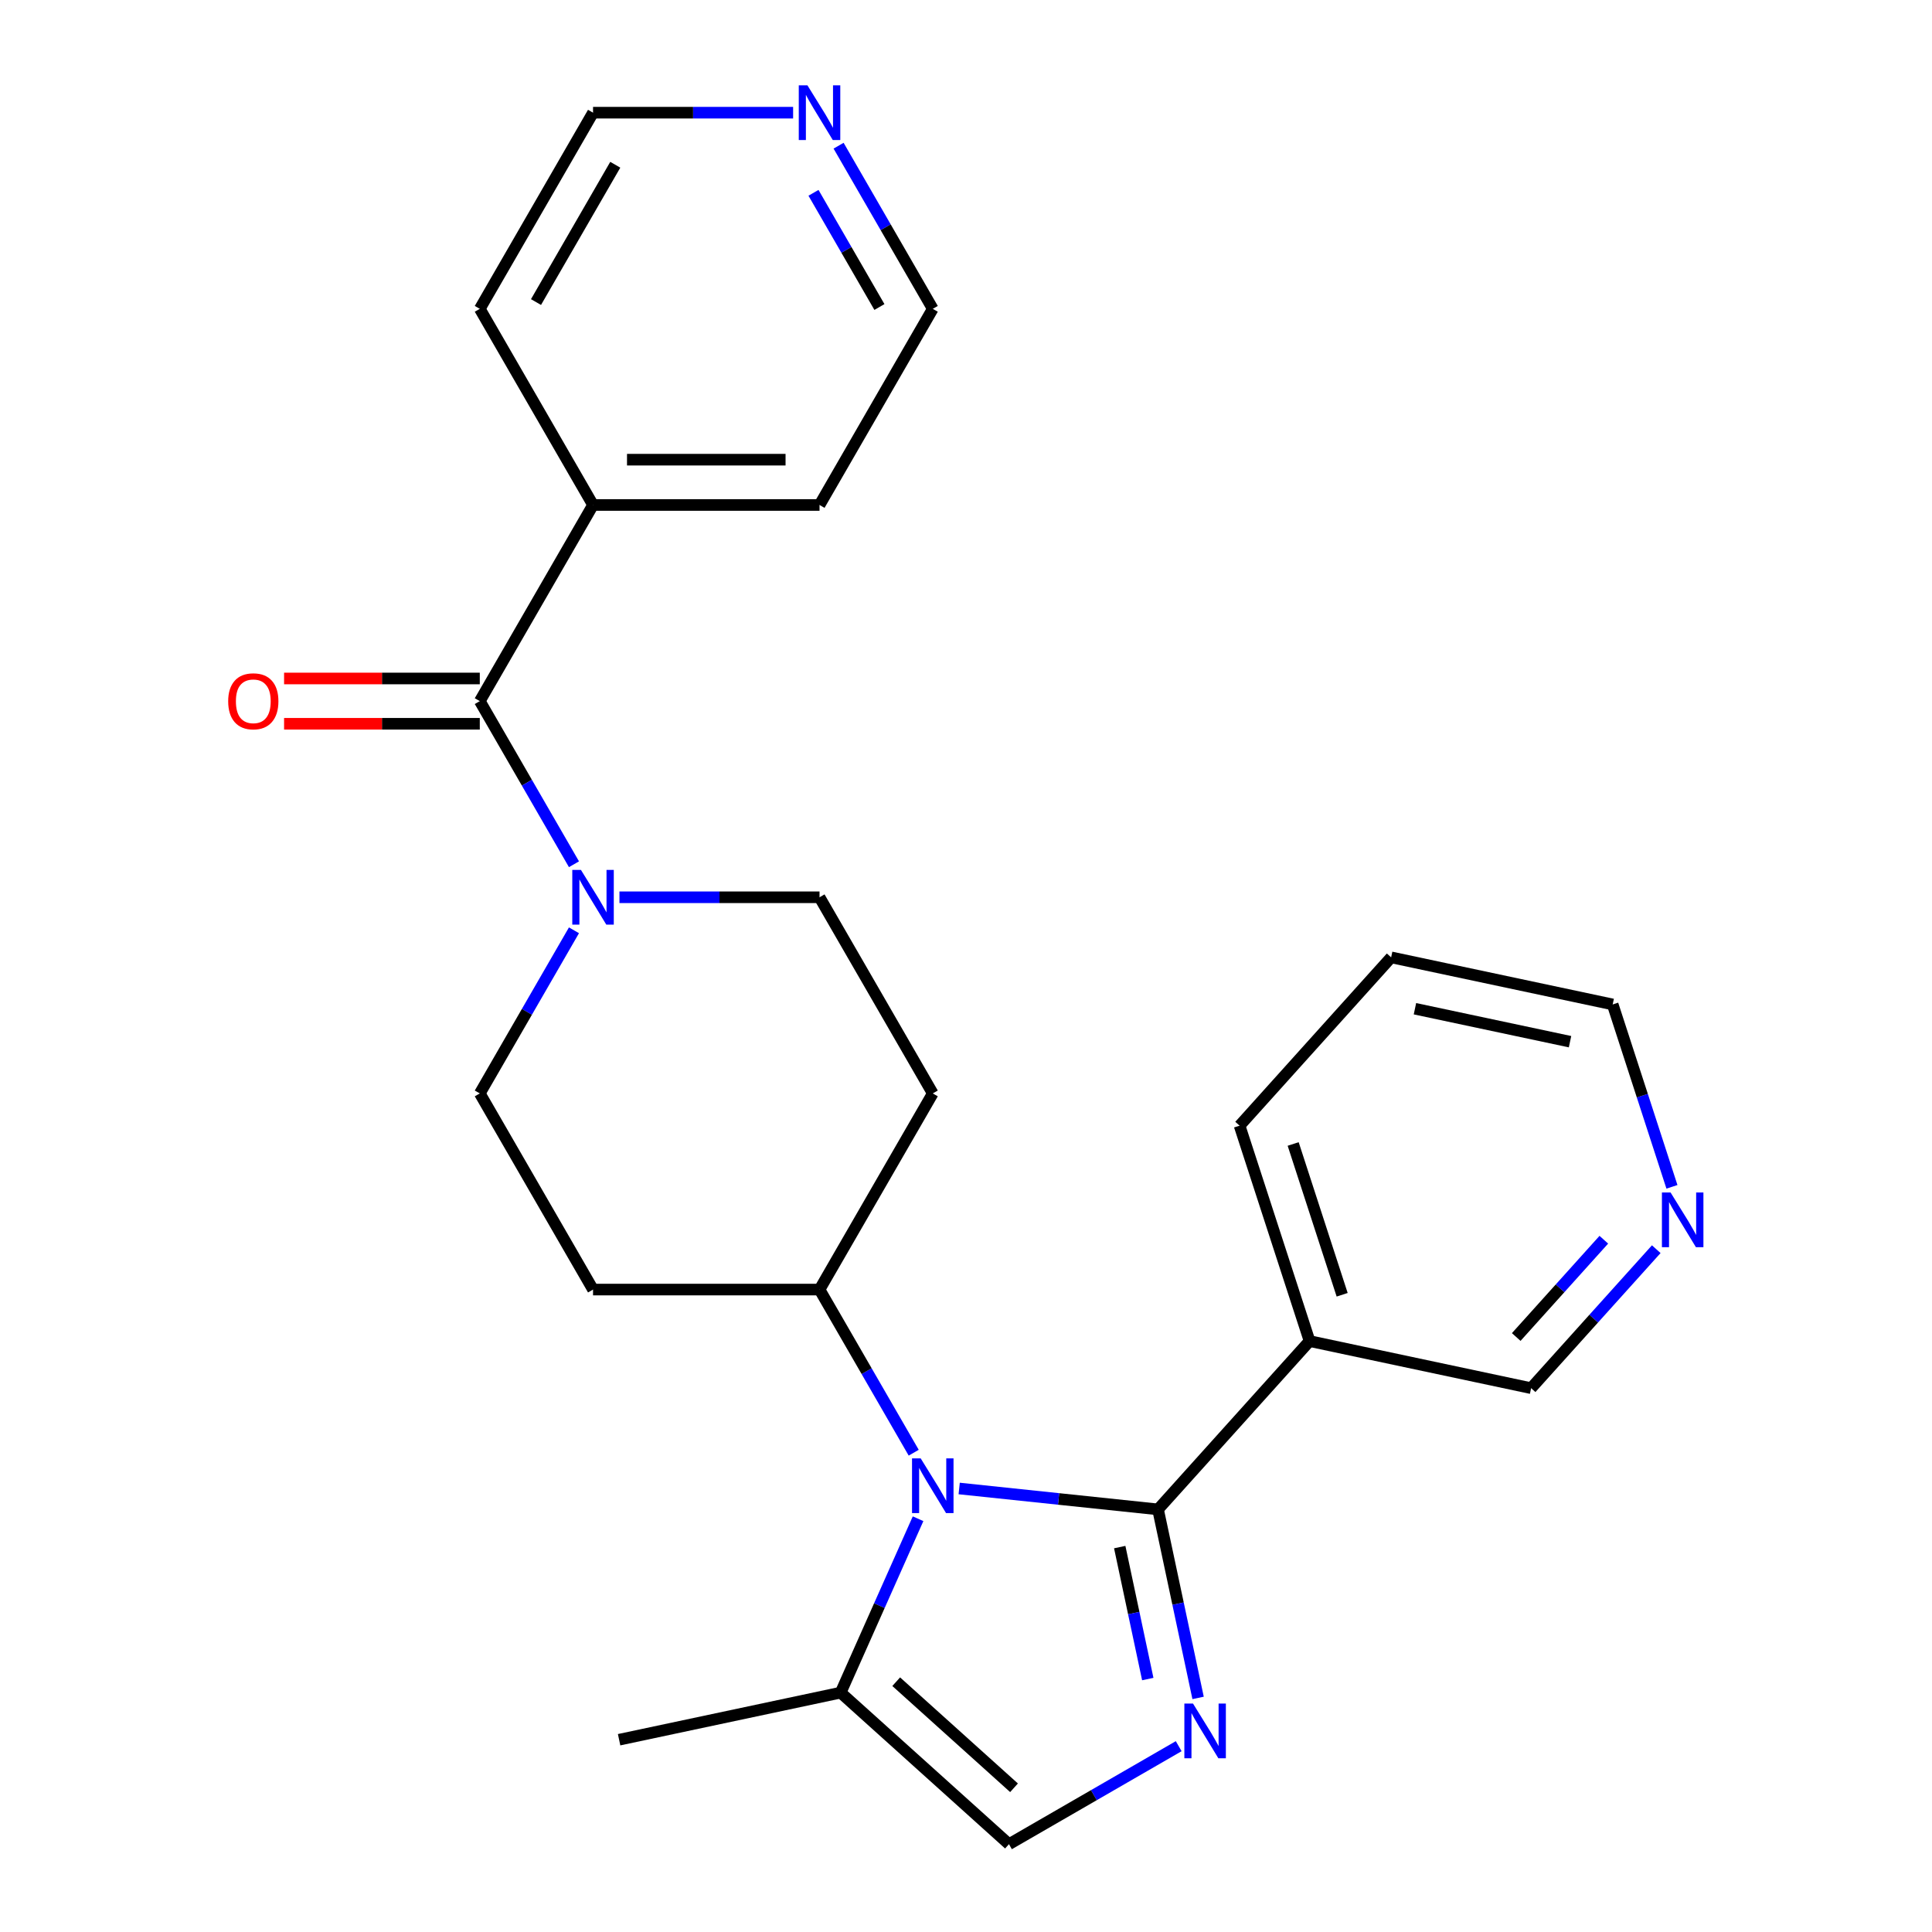 <?xml version='1.0' encoding='iso-8859-1'?>
<svg version='1.1' baseProfile='full'
              xmlns='http://www.w3.org/2000/svg'
                      xmlns:rdkit='http://www.rdkit.org/xml'
                      xmlns:xlink='http://www.w3.org/1999/xlink'
                  xml:space='preserve'
width='1000px' height='1000px' viewBox='0 0 1000 1000'>
<!-- END OF HEADER -->
<rect style='opacity:1.0;fill:#FFFFFF;stroke:none' width='1000' height='1000' x='0' y='0'> </rect>
<path class='bond-0' d='M 599.391,781.259 L 547.932,775.851' style='fill:none;fill-rule:evenodd;stroke:#000000;stroke-width:6px;stroke-linecap:butt;stroke-linejoin:miter;stroke-opacity:1' />
<path class='bond-0' d='M 547.932,775.851 L 496.472,770.442' style='fill:none;fill-rule:evenodd;stroke:#0000FF;stroke-width:6px;stroke-linecap:butt;stroke-linejoin:miter;stroke-opacity:1' />
<path class='bond-1' d='M 599.391,781.259 L 609.762,830.049' style='fill:none;fill-rule:evenodd;stroke:#000000;stroke-width:6px;stroke-linecap:butt;stroke-linejoin:miter;stroke-opacity:1' />
<path class='bond-1' d='M 609.762,830.049 L 620.132,878.839' style='fill:none;fill-rule:evenodd;stroke:#0000FF;stroke-width:6px;stroke-linecap:butt;stroke-linejoin:miter;stroke-opacity:1' />
<path class='bond-1' d='M 579.568,800.771 L 586.828,834.924' style='fill:none;fill-rule:evenodd;stroke:#000000;stroke-width:6px;stroke-linecap:butt;stroke-linejoin:miter;stroke-opacity:1' />
<path class='bond-1' d='M 586.828,834.924 L 594.087,869.077' style='fill:none;fill-rule:evenodd;stroke:#0000FF;stroke-width:6px;stroke-linecap:butt;stroke-linejoin:miter;stroke-opacity:1' />
<path class='bond-6' d='M 599.391,781.259 L 677.835,694.139' style='fill:none;fill-rule:evenodd;stroke:#000000;stroke-width:6px;stroke-linecap:butt;stroke-linejoin:miter;stroke-opacity:1' />
<path class='bond-4' d='M 475.192,786.096 L 455.156,831.099' style='fill:none;fill-rule:evenodd;stroke:#0000FF;stroke-width:6px;stroke-linecap:butt;stroke-linejoin:miter;stroke-opacity:1' />
<path class='bond-4' d='M 455.156,831.099 L 435.119,876.102' style='fill:none;fill-rule:evenodd;stroke:#000000;stroke-width:6px;stroke-linecap:butt;stroke-linejoin:miter;stroke-opacity:1' />
<path class='bond-7' d='M 472.934,751.915 L 448.56,709.697' style='fill:none;fill-rule:evenodd;stroke:#0000FF;stroke-width:6px;stroke-linecap:butt;stroke-linejoin:miter;stroke-opacity:1' />
<path class='bond-7' d='M 448.56,709.697 L 424.186,667.48' style='fill:none;fill-rule:evenodd;stroke:#000000;stroke-width:6px;stroke-linecap:butt;stroke-linejoin:miter;stroke-opacity:1' />
<path class='bond-5' d='M 610.094,903.822 L 566.167,929.184' style='fill:none;fill-rule:evenodd;stroke:#0000FF;stroke-width:6px;stroke-linecap:butt;stroke-linejoin:miter;stroke-opacity:1' />
<path class='bond-5' d='M 566.167,929.184 L 522.239,954.545' style='fill:none;fill-rule:evenodd;stroke:#000000;stroke-width:6px;stroke-linecap:butt;stroke-linejoin:miter;stroke-opacity:1' />
<path class='bond-2' d='M 248.338,362.902 L 272.712,405.12' style='fill:none;fill-rule:evenodd;stroke:#000000;stroke-width:6px;stroke-linecap:butt;stroke-linejoin:miter;stroke-opacity:1' />
<path class='bond-2' d='M 272.712,405.12 L 297.086,447.337' style='fill:none;fill-rule:evenodd;stroke:#0000FF;stroke-width:6px;stroke-linecap:butt;stroke-linejoin:miter;stroke-opacity:1' />
<path class='bond-12' d='M 248.338,351.179 L 197.687,351.179' style='fill:none;fill-rule:evenodd;stroke:#000000;stroke-width:6px;stroke-linecap:butt;stroke-linejoin:miter;stroke-opacity:1' />
<path class='bond-12' d='M 197.687,351.179 L 147.037,351.179' style='fill:none;fill-rule:evenodd;stroke:#FF0000;stroke-width:6px;stroke-linecap:butt;stroke-linejoin:miter;stroke-opacity:1' />
<path class='bond-12' d='M 248.338,374.625 L 197.687,374.625' style='fill:none;fill-rule:evenodd;stroke:#000000;stroke-width:6px;stroke-linecap:butt;stroke-linejoin:miter;stroke-opacity:1' />
<path class='bond-12' d='M 197.687,374.625 L 147.037,374.625' style='fill:none;fill-rule:evenodd;stroke:#FF0000;stroke-width:6px;stroke-linecap:butt;stroke-linejoin:miter;stroke-opacity:1' />
<path class='bond-13' d='M 248.338,362.902 L 306.954,261.376' style='fill:none;fill-rule:evenodd;stroke:#000000;stroke-width:6px;stroke-linecap:butt;stroke-linejoin:miter;stroke-opacity:1' />
<path class='bond-3' d='M 297.086,481.519 L 272.712,523.736' style='fill:none;fill-rule:evenodd;stroke:#0000FF;stroke-width:6px;stroke-linecap:butt;stroke-linejoin:miter;stroke-opacity:1' />
<path class='bond-3' d='M 272.712,523.736 L 248.338,565.954' style='fill:none;fill-rule:evenodd;stroke:#000000;stroke-width:6px;stroke-linecap:butt;stroke-linejoin:miter;stroke-opacity:1' />
<path class='bond-27' d='M 320.625,464.428 L 372.405,464.428' style='fill:none;fill-rule:evenodd;stroke:#0000FF;stroke-width:6px;stroke-linecap:butt;stroke-linejoin:miter;stroke-opacity:1' />
<path class='bond-27' d='M 372.405,464.428 L 424.186,464.428' style='fill:none;fill-rule:evenodd;stroke:#000000;stroke-width:6px;stroke-linecap:butt;stroke-linejoin:miter;stroke-opacity:1' />
<path class='bond-18' d='M 435.119,876.102 L 320.449,900.476' style='fill:none;fill-rule:evenodd;stroke:#000000;stroke-width:6px;stroke-linecap:butt;stroke-linejoin:miter;stroke-opacity:1' />
<path class='bond-25' d='M 435.119,876.102 L 522.239,954.545' style='fill:none;fill-rule:evenodd;stroke:#000000;stroke-width:6px;stroke-linecap:butt;stroke-linejoin:miter;stroke-opacity:1' />
<path class='bond-25' d='M 463.876,870.444 L 524.86,925.355' style='fill:none;fill-rule:evenodd;stroke:#000000;stroke-width:6px;stroke-linecap:butt;stroke-linejoin:miter;stroke-opacity:1' />
<path class='bond-16' d='M 677.835,694.139 L 792.505,718.513' style='fill:none;fill-rule:evenodd;stroke:#000000;stroke-width:6px;stroke-linecap:butt;stroke-linejoin:miter;stroke-opacity:1' />
<path class='bond-17' d='M 677.835,694.139 L 641.608,582.645' style='fill:none;fill-rule:evenodd;stroke:#000000;stroke-width:6px;stroke-linecap:butt;stroke-linejoin:miter;stroke-opacity:1' />
<path class='bond-17' d='M 694.7,670.17 L 669.341,592.124' style='fill:none;fill-rule:evenodd;stroke:#000000;stroke-width:6px;stroke-linecap:butt;stroke-linejoin:miter;stroke-opacity:1' />
<path class='bond-8' d='M 424.186,667.48 L 482.802,565.954' style='fill:none;fill-rule:evenodd;stroke:#000000;stroke-width:6px;stroke-linecap:butt;stroke-linejoin:miter;stroke-opacity:1' />
<path class='bond-9' d='M 424.186,667.48 L 306.954,667.48' style='fill:none;fill-rule:evenodd;stroke:#000000;stroke-width:6px;stroke-linecap:butt;stroke-linejoin:miter;stroke-opacity:1' />
<path class='bond-11' d='M 482.802,565.954 L 424.186,464.428' style='fill:none;fill-rule:evenodd;stroke:#000000;stroke-width:6px;stroke-linecap:butt;stroke-linejoin:miter;stroke-opacity:1' />
<path class='bond-10' d='M 306.954,667.48 L 248.338,565.954' style='fill:none;fill-rule:evenodd;stroke:#000000;stroke-width:6px;stroke-linecap:butt;stroke-linejoin:miter;stroke-opacity:1' />
<path class='bond-22' d='M 306.954,261.376 L 248.338,159.851' style='fill:none;fill-rule:evenodd;stroke:#000000;stroke-width:6px;stroke-linecap:butt;stroke-linejoin:miter;stroke-opacity:1' />
<path class='bond-23' d='M 306.954,261.376 L 424.186,261.376' style='fill:none;fill-rule:evenodd;stroke:#000000;stroke-width:6px;stroke-linecap:butt;stroke-linejoin:miter;stroke-opacity:1' />
<path class='bond-23' d='M 324.539,237.93 L 406.601,237.93' style='fill:none;fill-rule:evenodd;stroke:#000000;stroke-width:6px;stroke-linecap:butt;stroke-linejoin:miter;stroke-opacity:1' />
<path class='bond-14' d='M 857.277,646.576 L 824.891,682.544' style='fill:none;fill-rule:evenodd;stroke:#0000FF;stroke-width:6px;stroke-linecap:butt;stroke-linejoin:miter;stroke-opacity:1' />
<path class='bond-14' d='M 824.891,682.544 L 792.505,718.513' style='fill:none;fill-rule:evenodd;stroke:#000000;stroke-width:6px;stroke-linecap:butt;stroke-linejoin:miter;stroke-opacity:1' />
<path class='bond-14' d='M 830.138,641.678 L 807.467,666.856' style='fill:none;fill-rule:evenodd;stroke:#0000FF;stroke-width:6px;stroke-linecap:butt;stroke-linejoin:miter;stroke-opacity:1' />
<path class='bond-14' d='M 807.467,666.856 L 784.797,692.034' style='fill:none;fill-rule:evenodd;stroke:#000000;stroke-width:6px;stroke-linecap:butt;stroke-linejoin:miter;stroke-opacity:1' />
<path class='bond-26' d='M 865.395,614.302 L 850.058,567.1' style='fill:none;fill-rule:evenodd;stroke:#0000FF;stroke-width:6px;stroke-linecap:butt;stroke-linejoin:miter;stroke-opacity:1' />
<path class='bond-26' d='M 850.058,567.1 L 834.722,519.899' style='fill:none;fill-rule:evenodd;stroke:#000000;stroke-width:6px;stroke-linecap:butt;stroke-linejoin:miter;stroke-opacity:1' />
<path class='bond-15' d='M 434.053,75.415 L 458.427,117.633' style='fill:none;fill-rule:evenodd;stroke:#0000FF;stroke-width:6px;stroke-linecap:butt;stroke-linejoin:miter;stroke-opacity:1' />
<path class='bond-15' d='M 458.427,117.633 L 482.802,159.851' style='fill:none;fill-rule:evenodd;stroke:#000000;stroke-width:6px;stroke-linecap:butt;stroke-linejoin:miter;stroke-opacity:1' />
<path class='bond-15' d='M 421.06,99.804 L 438.122,129.356' style='fill:none;fill-rule:evenodd;stroke:#0000FF;stroke-width:6px;stroke-linecap:butt;stroke-linejoin:miter;stroke-opacity:1' />
<path class='bond-15' d='M 438.122,129.356 L 455.184,158.908' style='fill:none;fill-rule:evenodd;stroke:#000000;stroke-width:6px;stroke-linecap:butt;stroke-linejoin:miter;stroke-opacity:1' />
<path class='bond-28' d='M 410.515,58.325 L 358.734,58.325' style='fill:none;fill-rule:evenodd;stroke:#0000FF;stroke-width:6px;stroke-linecap:butt;stroke-linejoin:miter;stroke-opacity:1' />
<path class='bond-28' d='M 358.734,58.325 L 306.954,58.325' style='fill:none;fill-rule:evenodd;stroke:#000000;stroke-width:6px;stroke-linecap:butt;stroke-linejoin:miter;stroke-opacity:1' />
<path class='bond-24' d='M 641.608,582.645 L 720.052,495.525' style='fill:none;fill-rule:evenodd;stroke:#000000;stroke-width:6px;stroke-linecap:butt;stroke-linejoin:miter;stroke-opacity:1' />
<path class='bond-19' d='M 482.802,159.851 L 424.186,261.376' style='fill:none;fill-rule:evenodd;stroke:#000000;stroke-width:6px;stroke-linecap:butt;stroke-linejoin:miter;stroke-opacity:1' />
<path class='bond-20' d='M 306.954,58.325 L 248.338,159.851' style='fill:none;fill-rule:evenodd;stroke:#000000;stroke-width:6px;stroke-linecap:butt;stroke-linejoin:miter;stroke-opacity:1' />
<path class='bond-20' d='M 318.466,85.277 L 277.435,156.345' style='fill:none;fill-rule:evenodd;stroke:#000000;stroke-width:6px;stroke-linecap:butt;stroke-linejoin:miter;stroke-opacity:1' />
<path class='bond-21' d='M 834.722,519.899 L 720.052,495.525' style='fill:none;fill-rule:evenodd;stroke:#000000;stroke-width:6px;stroke-linecap:butt;stroke-linejoin:miter;stroke-opacity:1' />
<path class='bond-21' d='M 812.646,539.177 L 732.377,522.115' style='fill:none;fill-rule:evenodd;stroke:#000000;stroke-width:6px;stroke-linecap:butt;stroke-linejoin:miter;stroke-opacity:1' />
<path  class='atom-1' d='M 476.542 754.845
L 485.822 769.845
Q 486.742 771.325, 488.222 774.005
Q 489.702 776.685, 489.782 776.845
L 489.782 754.845
L 493.542 754.845
L 493.542 783.165
L 489.662 783.165
L 479.702 766.765
Q 478.542 764.845, 477.302 762.645
Q 476.102 760.445, 475.742 759.765
L 475.742 783.165
L 472.062 783.165
L 472.062 754.845
L 476.542 754.845
' fill='#0000FF'/>
<path  class='atom-2' d='M 617.505 881.77
L 626.785 896.77
Q 627.705 898.25, 629.185 900.93
Q 630.665 903.61, 630.745 903.77
L 630.745 881.77
L 634.505 881.77
L 634.505 910.09
L 630.625 910.09
L 620.665 893.69
Q 619.505 891.77, 618.265 889.57
Q 617.065 887.37, 616.705 886.69
L 616.705 910.09
L 613.025 910.09
L 613.025 881.77
L 617.505 881.77
' fill='#0000FF'/>
<path  class='atom-4' d='M 300.694 450.268
L 309.974 465.268
Q 310.894 466.748, 312.374 469.428
Q 313.854 472.108, 313.934 472.268
L 313.934 450.268
L 317.694 450.268
L 317.694 478.588
L 313.814 478.588
L 303.854 462.188
Q 302.694 460.268, 301.454 458.068
Q 300.254 455.868, 299.894 455.188
L 299.894 478.588
L 296.214 478.588
L 296.214 450.268
L 300.694 450.268
' fill='#0000FF'/>
<path  class='atom-13' d='M 118.106 362.982
Q 118.106 356.182, 121.466 352.382
Q 124.826 348.582, 131.106 348.582
Q 137.386 348.582, 140.746 352.382
Q 144.106 356.182, 144.106 362.982
Q 144.106 369.862, 140.706 373.782
Q 137.306 377.662, 131.106 377.662
Q 124.866 377.662, 121.466 373.782
Q 118.106 369.902, 118.106 362.982
M 131.106 374.462
Q 135.426 374.462, 137.746 371.582
Q 140.106 368.662, 140.106 362.982
Q 140.106 357.422, 137.746 354.622
Q 135.426 351.782, 131.106 351.782
Q 126.786 351.782, 124.426 354.582
Q 122.106 357.382, 122.106 362.982
Q 122.106 368.702, 124.426 371.582
Q 126.786 374.462, 131.106 374.462
' fill='#FF0000'/>
<path  class='atom-15' d='M 864.688 617.233
L 873.968 632.233
Q 874.888 633.713, 876.368 636.393
Q 877.848 639.073, 877.928 639.233
L 877.928 617.233
L 881.688 617.233
L 881.688 645.553
L 877.808 645.553
L 867.848 629.153
Q 866.688 627.233, 865.448 625.033
Q 864.248 622.833, 863.888 622.153
L 863.888 645.553
L 860.208 645.553
L 860.208 617.233
L 864.688 617.233
' fill='#0000FF'/>
<path  class='atom-16' d='M 417.926 44.165
L 427.206 59.165
Q 428.126 60.645, 429.606 63.325
Q 431.086 66.005, 431.166 66.165
L 431.166 44.165
L 434.926 44.165
L 434.926 72.485
L 431.046 72.485
L 421.086 56.085
Q 419.926 54.165, 418.686 51.965
Q 417.486 49.765, 417.126 49.085
L 417.126 72.485
L 413.446 72.485
L 413.446 44.165
L 417.926 44.165
' fill='#0000FF'/>
</svg>

